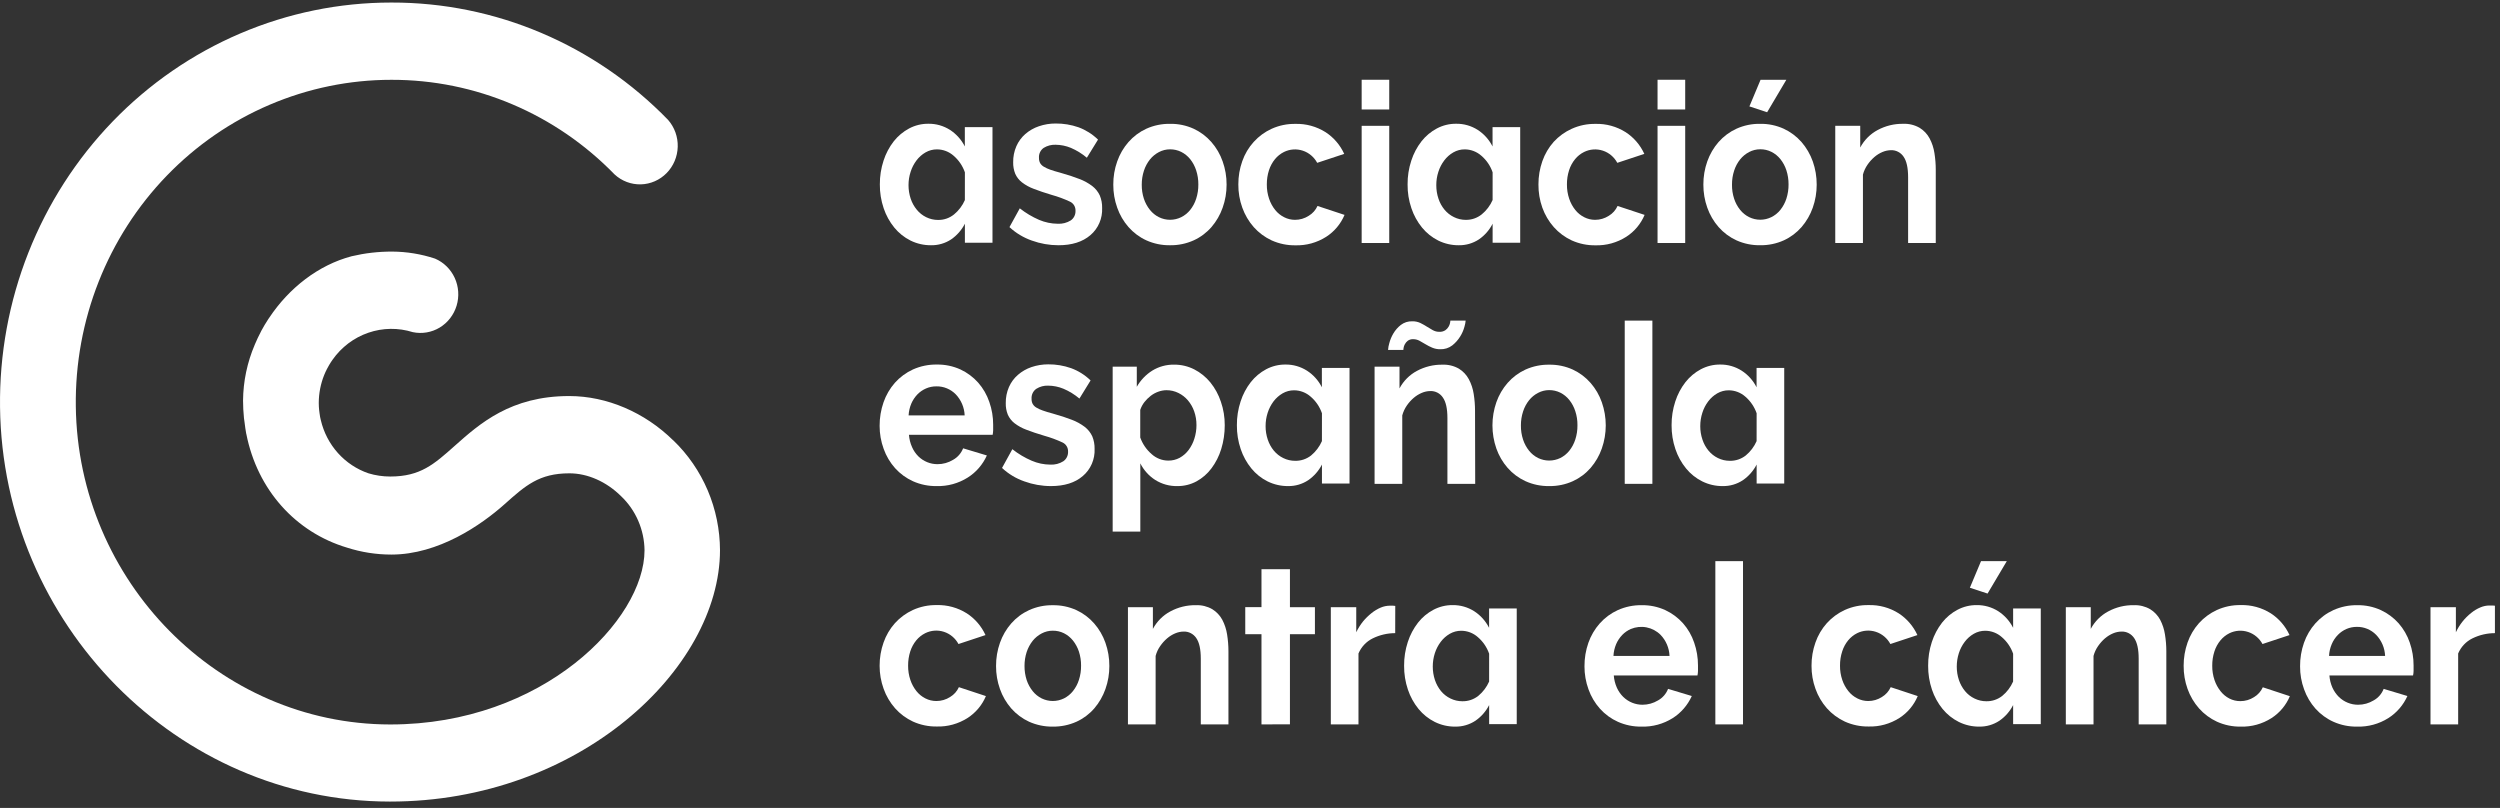 <svg width="164" height="53" viewBox="0 0 164 53" fill="none" xmlns="http://www.w3.org/2000/svg">
<rect x="0" y="0" width="164" height="53" fill="#333333" stroke="none"/>
<path d="M130.384 38.938L129.224 38.556L129.955 36.811H131.646L130.384 38.938Z" fill="white"/>
<path d="M44.169 28.894C42.293 27.046 39.811 25.985 37.355 25.981H37.335C33.5 25.981 31.467 27.793 29.836 29.242C28.474 30.456 27.575 31.26 25.603 31.26H25.593C25.112 31.26 24.634 31.189 24.174 31.05C23.406 30.788 22.715 30.33 22.168 29.72C21.621 29.11 21.235 28.367 21.046 27.563C21.03 27.496 21.014 27.428 21 27.36C20.985 27.291 20.975 27.202 20.964 27.122C20.953 27.043 20.943 26.967 20.934 26.889C20.92 26.74 20.911 26.59 20.911 26.438C20.911 25.808 21.032 25.185 21.266 24.602C21.321 24.47 21.377 24.341 21.443 24.215C21.489 24.124 21.537 24.034 21.588 23.952C21.657 23.831 21.734 23.715 21.814 23.601C22.395 22.773 23.216 22.153 24.161 21.828C25.106 21.502 26.127 21.489 27.08 21.789C27.685 21.916 28.314 21.808 28.845 21.488C29.376 21.167 29.771 20.655 29.953 20.053C30.135 19.45 30.091 18.8 29.829 18.23C29.567 17.659 29.107 17.208 28.538 16.965C27.631 16.665 26.684 16.51 25.731 16.504C24.836 16.501 23.943 16.603 23.071 16.809C20.881 17.385 18.953 18.899 17.657 20.851C17.639 20.876 17.622 20.899 17.605 20.925C17.437 21.182 17.279 21.445 17.134 21.716L17.113 21.762C16.971 22.028 16.843 22.305 16.726 22.579C16.726 22.59 16.717 22.601 16.712 22.613C16.218 23.768 15.956 25.012 15.944 26.273C15.945 26.658 15.965 27.043 16.004 27.427C16.013 27.53 16.033 27.631 16.047 27.735C16.077 27.974 16.107 28.211 16.151 28.443L16.162 28.483C16.884 32.126 19.388 34.92 22.773 35.927C23.712 36.228 24.69 36.38 25.674 36.38C28.768 36.38 31.572 34.44 33.106 33.07C34.468 31.854 35.369 31.05 37.346 31.05H37.356C38.543 31.05 39.775 31.593 40.738 32.545C41.218 32.999 41.602 33.549 41.867 34.16C42.132 34.771 42.273 35.431 42.281 36.099C42.281 40.652 35.622 47.525 25.612 47.525H25.58C14.357 47.507 5.113 38.144 4.973 26.651C4.938 23.852 5.447 21.074 6.472 18.477C7.496 15.881 9.015 13.518 10.94 11.526C12.865 9.534 15.158 7.952 17.686 6.873C20.214 5.793 22.927 5.236 25.667 5.236H25.699C28.416 5.233 31.107 5.78 33.616 6.846C36.126 7.911 38.403 9.474 40.318 11.444C40.79 11.878 41.407 12.111 42.042 12.094C42.677 12.077 43.282 11.812 43.731 11.354C44.181 10.895 44.441 10.278 44.459 9.63C44.477 8.981 44.251 8.35 43.827 7.866C41.453 5.422 38.627 3.483 35.514 2.161C32.401 0.839 29.063 0.162 25.692 0.167H25.653C22.256 0.167 18.894 0.856 15.76 2.195C12.627 3.533 9.785 5.493 7.398 7.962C5.012 10.431 3.13 13.36 1.86 16.578C0.59 19.796 -0.041 23.24 0.002 26.709C0.179 40.956 11.64 52.563 25.557 52.583H25.598C37.967 52.583 47.219 43.887 47.232 36.097C47.227 34.747 46.954 33.411 46.428 32.172C45.901 30.933 45.134 29.817 44.171 28.89" fill="white"/>
<path d="M57.703 43.675C57.701 43.156 57.788 42.639 57.961 42.15C58.124 41.681 58.377 41.25 58.705 40.882C59.037 40.515 59.438 40.221 59.885 40.016C60.374 39.794 60.906 39.684 61.441 39.693C62.14 39.673 62.829 39.862 63.424 40.237C63.957 40.583 64.382 41.077 64.649 41.661L62.876 42.248C62.671 41.867 62.331 41.581 61.925 41.448C61.52 41.316 61.08 41.347 60.697 41.536C60.471 41.649 60.27 41.808 60.108 42.005C59.933 42.219 59.799 42.465 59.714 42.73C59.617 43.032 59.569 43.349 59.572 43.668C59.569 43.987 59.619 44.305 59.721 44.607C59.811 44.873 59.946 45.122 60.12 45.34C60.281 45.541 60.481 45.703 60.709 45.817C60.932 45.93 61.178 45.988 61.427 45.987C61.746 45.988 62.059 45.897 62.328 45.722C62.58 45.573 62.781 45.348 62.903 45.078L64.676 45.663C64.427 46.256 64.006 46.758 63.47 47.101C62.866 47.486 62.164 47.68 61.452 47.659C60.916 47.667 60.385 47.557 59.895 47.337C59.449 47.131 59.048 46.834 58.718 46.464C58.389 46.091 58.134 45.657 57.966 45.186C57.791 44.703 57.702 44.191 57.703 43.675Z" fill="white"/>
<path d="M69.063 47.666C68.528 47.674 67.996 47.564 67.506 47.344C67.061 47.139 66.662 46.842 66.336 46.471C66.013 46.1 65.762 45.669 65.598 45.202C65.425 44.718 65.338 44.207 65.341 43.691C65.338 43.172 65.425 42.655 65.598 42.166C65.762 41.699 66.012 41.268 66.336 40.898C66.662 40.526 67.061 40.229 67.506 40.025C67.996 39.803 68.528 39.693 69.063 39.702C69.597 39.693 70.127 39.803 70.615 40.025C71.058 40.23 71.454 40.527 71.778 40.898C72.102 41.268 72.352 41.699 72.516 42.166C72.689 42.655 72.776 43.172 72.773 43.691C72.775 44.207 72.689 44.718 72.516 45.202C72.352 45.668 72.104 46.098 71.785 46.471C71.462 46.843 71.065 47.14 70.62 47.344C70.13 47.564 69.599 47.674 69.063 47.666ZM67.208 43.681C67.205 43.998 67.253 44.313 67.35 44.614C67.438 44.877 67.572 45.123 67.744 45.338C67.904 45.539 68.105 45.701 68.333 45.815C68.561 45.927 68.811 45.985 69.064 45.985C69.317 45.985 69.567 45.927 69.796 45.815C70.023 45.701 70.224 45.539 70.384 45.338C70.558 45.121 70.691 44.872 70.776 44.605C70.874 44.302 70.922 43.985 70.918 43.666C70.921 43.352 70.873 43.04 70.776 42.742C70.689 42.478 70.557 42.233 70.384 42.017C70.224 41.818 70.023 41.655 69.796 41.541C69.567 41.428 69.317 41.371 69.063 41.373C68.809 41.372 68.558 41.434 68.333 41.554C68.106 41.672 67.906 41.837 67.744 42.037C67.571 42.256 67.438 42.505 67.35 42.771C67.254 43.067 67.206 43.378 67.208 43.69V43.681Z" fill="white"/>
<path d="M80.586 47.52H78.772V43.206C78.772 42.59 78.673 42.14 78.474 41.856C78.383 41.72 78.259 41.61 78.114 41.535C77.97 41.461 77.809 41.425 77.648 41.431C77.457 41.433 77.269 41.473 77.093 41.548C76.9 41.629 76.72 41.741 76.561 41.878C76.388 42.026 76.236 42.197 76.107 42.385C75.97 42.58 75.869 42.799 75.809 43.03V47.52H73.993V39.833H75.63V41.255C75.891 40.767 76.287 40.37 76.768 40.112C77.285 39.832 77.863 39.69 78.448 39.7C78.825 39.684 79.2 39.775 79.529 39.965C79.801 40.133 80.025 40.37 80.18 40.653C80.339 40.956 80.446 41.283 80.498 41.623C80.556 41.986 80.586 42.354 80.586 42.722V47.52Z" fill="white"/>
<path d="M82.753 47.52V41.603H81.689V39.829H82.753V37.338H84.62V39.833H86.259V41.603H84.62V47.516L82.753 47.52Z" fill="white"/>
<path d="M91.525 41.534C91.015 41.534 90.51 41.652 90.05 41.878C89.632 42.083 89.3 42.435 89.116 42.869V47.52H87.302V39.833H88.97V41.476C89.091 41.222 89.241 40.983 89.417 40.764C89.583 40.563 89.769 40.381 89.972 40.221C90.156 40.072 90.359 39.95 90.575 39.858C90.762 39.778 90.961 39.736 91.164 39.733H91.387C91.435 39.733 91.482 39.738 91.529 39.748L91.525 41.534Z" fill="white"/>
<path d="M95.466 47.666C95 47.671 94.539 47.566 94.12 47.358C93.711 47.154 93.348 46.864 93.056 46.507C92.75 46.131 92.514 45.701 92.359 45.239C92.189 44.736 92.105 44.207 92.109 43.675C92.105 43.145 92.187 42.617 92.352 42.114C92.501 41.654 92.728 41.225 93.022 40.846C93.297 40.496 93.641 40.209 94.031 40.003C94.42 39.797 94.852 39.691 95.29 39.695C95.791 39.687 96.284 39.827 96.709 40.097C97.123 40.365 97.459 40.74 97.684 41.184V39.916H99.498V47.502H97.688V46.253C97.476 46.667 97.166 47.02 96.787 47.281C96.394 47.54 95.934 47.674 95.466 47.666ZM97.688 42.884C97.54 42.461 97.285 42.085 96.948 41.797C96.647 41.528 96.26 41.379 95.859 41.378C95.596 41.376 95.337 41.444 95.108 41.576C94.876 41.709 94.673 41.889 94.512 42.105C94.342 42.33 94.211 42.583 94.125 42.853C94.035 43.134 93.989 43.428 93.99 43.724C93.989 44.026 94.037 44.326 94.132 44.612C94.221 44.877 94.356 45.122 94.531 45.337C94.701 45.541 94.911 45.706 95.148 45.82C95.391 45.94 95.657 46.002 95.927 46.002C96.306 46.01 96.677 45.886 96.977 45.648C97.282 45.397 97.525 45.075 97.686 44.71L97.688 42.884Z" fill="white"/>
<path d="M107.678 47.666C107.148 47.674 106.622 47.567 106.136 47.351C105.689 47.151 105.288 46.859 104.958 46.492C104.629 46.124 104.373 45.693 104.206 45.224C104.03 44.74 103.94 44.228 103.942 43.712C103.938 43.184 104.025 42.661 104.199 42.164C104.364 41.696 104.617 41.265 104.944 40.896C105.275 40.524 105.679 40.227 106.128 40.023C106.621 39.802 107.155 39.692 107.693 39.7C108.226 39.691 108.755 39.801 109.242 40.023C109.684 40.228 110.081 40.523 110.407 40.889C110.732 41.257 110.98 41.689 111.138 42.157C111.305 42.638 111.389 43.144 111.388 43.654C111.388 43.78 111.388 43.904 111.388 44.016C111.385 44.114 111.374 44.213 111.354 44.309H105.864C105.885 44.589 105.954 44.862 106.068 45.117C106.17 45.342 106.312 45.546 106.487 45.719C106.827 46.048 107.278 46.232 107.747 46.231C108.107 46.231 108.46 46.133 108.769 45.945C109.068 45.78 109.3 45.513 109.425 45.19L110.982 45.659C110.713 46.257 110.277 46.761 109.73 47.108C109.114 47.495 108.401 47.689 107.678 47.666ZM109.521 43.03C109.5 42.51 109.29 42.016 108.932 41.644C108.679 41.393 108.359 41.224 108.013 41.156C107.666 41.088 107.308 41.125 106.981 41.262C106.771 41.354 106.581 41.486 106.419 41.652C106.252 41.826 106.116 42.03 106.02 42.253C105.915 42.499 105.855 42.762 105.843 43.03H109.521Z" fill="white"/>
<path d="M112.527 36.811H114.341V47.52H112.527V36.811Z" fill="white"/>
<path d="M118.836 43.675C118.833 43.155 118.92 42.639 119.093 42.15C119.256 41.681 119.509 41.25 119.838 40.882C120.169 40.515 120.57 40.22 121.015 40.016C121.505 39.794 122.037 39.684 122.572 39.694C123.272 39.673 123.961 39.861 124.557 40.237C125.089 40.583 125.514 41.077 125.782 41.661L124.009 42.248C123.804 41.867 123.463 41.581 123.058 41.448C122.652 41.316 122.213 41.347 121.829 41.536C121.603 41.649 121.403 41.809 121.241 42.005C121.066 42.219 120.933 42.465 120.849 42.73C120.75 43.032 120.702 43.349 120.705 43.668C120.701 43.987 120.752 44.305 120.854 44.607C120.943 44.874 121.079 45.122 121.255 45.34C121.415 45.541 121.616 45.703 121.844 45.817C122.064 45.929 122.307 45.987 122.553 45.987C122.872 45.989 123.184 45.897 123.454 45.723C123.706 45.573 123.907 45.348 124.03 45.078L125.803 45.663C125.554 46.257 125.134 46.759 124.597 47.101C123.994 47.486 123.292 47.68 122.581 47.659C122.046 47.667 121.515 47.557 121.024 47.337C120.577 47.131 120.176 46.834 119.845 46.464C119.517 46.091 119.262 45.657 119.095 45.186C118.92 44.703 118.833 44.191 118.836 43.675Z" fill="white"/>
<path d="M129.843 47.666C129.377 47.671 128.916 47.566 128.497 47.358C128.088 47.154 127.725 46.864 127.433 46.507C127.127 46.131 126.891 45.701 126.736 45.239C126.566 44.736 126.482 44.207 126.486 43.675C126.482 43.145 126.564 42.617 126.729 42.114C126.878 41.654 127.105 41.225 127.399 40.846C127.675 40.496 128.018 40.209 128.408 40.003C128.797 39.797 129.229 39.691 129.667 39.695C130.168 39.687 130.661 39.827 131.086 40.097C131.5 40.365 131.836 40.74 132.061 41.184V39.916H133.875V47.502H132.061V46.253C131.849 46.667 131.54 47.02 131.16 47.281C130.768 47.54 130.31 47.674 129.843 47.666ZM132.061 42.884C131.914 42.461 131.658 42.085 131.322 41.797C131.02 41.528 130.633 41.379 130.233 41.378C129.97 41.376 129.711 41.444 129.481 41.576C129.249 41.709 129.047 41.889 128.885 42.105C128.715 42.33 128.585 42.583 128.499 42.853C128.409 43.134 128.364 43.428 128.364 43.724C128.362 44.026 128.41 44.326 128.506 44.612C128.594 44.877 128.73 45.123 128.907 45.337C129.075 45.541 129.285 45.706 129.522 45.82C129.765 45.94 130.031 46.002 130.3 46.002C130.68 46.01 131.05 45.886 131.35 45.648C131.656 45.397 131.899 45.075 132.059 44.71L132.061 42.884Z" fill="white"/>
<path d="M142.111 47.52H140.297V43.206C140.297 42.59 140.197 42.14 139.999 41.856C139.907 41.72 139.783 41.61 139.639 41.535C139.495 41.461 139.334 41.425 139.172 41.431C138.982 41.433 138.793 41.473 138.617 41.548C138.425 41.63 138.245 41.741 138.085 41.878C137.914 42.026 137.762 42.197 137.633 42.385C137.497 42.58 137.396 42.799 137.335 43.03V47.52H135.518V39.833H137.154V41.255C137.415 40.767 137.811 40.37 138.293 40.112C138.81 39.832 139.387 39.69 139.972 39.7C140.35 39.684 140.725 39.775 141.054 39.965C141.326 40.133 141.55 40.37 141.705 40.653C141.863 40.956 141.971 41.283 142.022 41.623C142.081 41.986 142.111 42.354 142.111 42.722V47.52Z" fill="white"/>
<path d="M143.247 43.675C143.245 43.156 143.332 42.639 143.504 42.15C143.668 41.681 143.921 41.25 144.249 40.882C144.581 40.515 144.982 40.221 145.428 40.016C145.918 39.794 146.45 39.684 146.985 39.693C147.684 39.673 148.373 39.862 148.968 40.237C149.5 40.583 149.926 41.077 150.193 41.661L148.42 42.248C148.214 41.87 147.875 41.586 147.471 41.455C147.067 41.323 146.63 41.354 146.248 41.541C146.021 41.654 145.821 41.814 145.659 42.011C145.484 42.224 145.35 42.47 145.265 42.735C145.168 43.038 145.12 43.355 145.123 43.674C145.12 43.993 145.17 44.31 145.272 44.612C145.362 44.879 145.497 45.127 145.671 45.346C145.828 45.545 146.024 45.709 146.248 45.824C146.471 45.937 146.717 45.996 146.966 45.994C147.285 45.996 147.597 45.904 147.867 45.73C148.118 45.58 148.319 45.355 148.441 45.085L150.214 45.67C149.965 46.264 149.544 46.765 149.009 47.108C148.404 47.493 147.702 47.687 146.991 47.666C146.455 47.675 145.924 47.565 145.434 47.344C144.987 47.138 144.586 46.841 144.256 46.471C143.928 46.098 143.673 45.664 143.504 45.194C143.33 44.707 143.243 44.193 143.247 43.675Z" fill="white"/>
<path d="M154.621 47.666C154.09 47.674 153.565 47.567 153.078 47.351C152.631 47.151 152.23 46.858 151.899 46.492C151.571 46.123 151.316 45.693 151.149 45.224C150.971 44.741 150.882 44.228 150.885 43.712C150.881 43.184 150.968 42.661 151.142 42.164C151.305 41.696 151.559 41.264 151.886 40.896C152.218 40.524 152.621 40.227 153.071 40.023C153.564 39.802 154.097 39.692 154.635 39.7C155.168 39.691 155.698 39.801 156.185 40.023C156.627 40.228 157.023 40.523 157.35 40.889C157.674 41.258 157.922 41.689 158.081 42.157C158.247 42.638 158.332 43.144 158.331 43.654C158.331 43.78 158.331 43.904 158.331 44.016C158.329 44.115 158.317 44.213 158.297 44.309H152.809C152.829 44.589 152.897 44.862 153.011 45.117C153.114 45.342 153.256 45.546 153.431 45.719C153.599 45.883 153.796 46.012 154.013 46.099C154.228 46.187 154.458 46.232 154.69 46.231C155.05 46.232 155.403 46.133 155.713 45.945C156.012 45.78 156.244 45.512 156.369 45.19L157.926 45.659C157.657 46.257 157.221 46.761 156.674 47.108C156.058 47.495 155.344 47.689 154.621 47.666ZM156.463 43.03C156.442 42.509 156.231 42.015 155.873 41.644C155.707 41.475 155.509 41.341 155.292 41.252C155.074 41.162 154.841 41.118 154.607 41.123C154.372 41.121 154.14 41.169 153.924 41.262C153.714 41.354 153.523 41.486 153.362 41.652C153.194 41.825 153.058 42.029 152.963 42.253C152.858 42.499 152.797 42.762 152.785 43.03H156.463Z" fill="white"/>
<path d="M163.667 41.534C163.155 41.534 162.65 41.652 162.189 41.878C161.771 42.083 161.44 42.435 161.255 42.869V47.52H159.441V39.833H161.106V41.476C161.34 40.979 161.683 40.545 162.11 40.208C162.293 40.059 162.495 39.937 162.711 39.846C162.897 39.766 163.097 39.723 163.299 39.721H163.523C163.571 39.721 163.619 39.725 163.667 39.735V41.534Z" fill="white"/>
<path d="M61.441 31.887C60.911 31.895 60.384 31.788 59.897 31.572C59.451 31.372 59.05 31.079 58.719 30.713C58.39 30.345 58.135 29.914 57.968 29.445C57.791 28.962 57.702 28.45 57.703 27.934C57.701 27.407 57.788 26.884 57.961 26.387C58.125 25.916 58.378 25.482 58.705 25.11C59.037 24.739 59.441 24.442 59.89 24.236C60.383 24.016 60.916 23.906 61.454 23.914C61.988 23.905 62.517 24.015 63.006 24.236C63.447 24.442 63.843 24.736 64.169 25.102C64.493 25.471 64.741 25.902 64.9 26.371C65.068 26.851 65.153 27.357 65.151 27.867C65.151 27.996 65.151 28.117 65.151 28.229C65.148 28.328 65.137 28.426 65.118 28.523H59.627C59.648 28.802 59.716 29.075 59.83 29.329C59.929 29.556 60.069 29.762 60.243 29.936C60.411 30.1 60.608 30.23 60.824 30.318C61.04 30.406 61.27 30.451 61.502 30.45C61.861 30.451 62.214 30.352 62.523 30.164C62.822 29.998 63.054 29.731 63.181 29.409L64.738 29.878C64.469 30.477 64.033 30.981 63.484 31.327C62.871 31.713 62.161 31.907 61.441 31.887ZM63.282 27.251C63.261 26.73 63.051 26.236 62.694 25.865C62.527 25.696 62.33 25.563 62.112 25.474C61.895 25.384 61.662 25.341 61.427 25.345C61.192 25.343 60.959 25.39 60.743 25.485C60.533 25.576 60.343 25.707 60.182 25.872C60.015 26.047 59.879 26.25 59.782 26.474C59.678 26.72 59.618 26.983 59.604 27.251H63.282Z" fill="white"/>
<path d="M68.943 31.887C68.347 31.887 67.757 31.783 67.196 31.579C66.654 31.391 66.156 31.091 65.733 30.698L66.41 29.467C66.799 29.774 67.224 30.027 67.677 30.222C68.064 30.389 68.481 30.477 68.902 30.479C69.202 30.496 69.499 30.419 69.755 30.258C69.855 30.189 69.936 30.095 69.99 29.984C70.044 29.874 70.07 29.751 70.065 29.628C70.07 29.502 70.038 29.377 69.973 29.27C69.908 29.163 69.813 29.078 69.7 29.026C69.315 28.846 68.917 28.699 68.508 28.586C68.049 28.45 67.655 28.318 67.331 28.191C67.049 28.087 66.785 27.942 66.545 27.758C66.358 27.611 66.21 27.42 66.112 27.2C66.017 26.961 65.971 26.703 65.978 26.445C65.972 26.081 66.043 25.721 66.187 25.389C66.322 25.081 66.524 24.808 66.776 24.59C67.037 24.364 67.338 24.192 67.662 24.082C68.018 23.961 68.391 23.9 68.765 23.901C69.275 23.897 69.781 23.982 70.262 24.151C70.739 24.325 71.176 24.6 71.542 24.957L70.81 26.146C70.494 25.879 70.141 25.662 69.762 25.501C69.442 25.369 69.1 25.3 68.755 25.298C68.483 25.288 68.215 25.36 67.983 25.505C67.879 25.576 67.795 25.675 67.74 25.791C67.685 25.907 67.661 26.036 67.671 26.164C67.666 26.281 67.692 26.397 67.746 26.501C67.804 26.599 67.886 26.68 67.983 26.736C68.115 26.815 68.255 26.879 68.4 26.928C68.577 26.992 68.796 27.059 69.056 27.128C69.544 27.264 69.962 27.401 70.31 27.537C70.615 27.651 70.902 27.809 71.163 28.006C71.37 28.167 71.537 28.376 71.65 28.615C71.759 28.877 71.812 29.16 71.805 29.445C71.82 29.783 71.758 30.119 71.624 30.429C71.49 30.738 71.288 31.011 71.033 31.227C70.524 31.667 69.827 31.887 68.943 31.887Z" fill="white"/>
<path d="M77.241 31.887C76.726 31.9 76.219 31.759 75.78 31.483C75.365 31.217 75.028 30.841 74.805 30.396V34.871H72.991V24.053H74.574V25.374C74.822 24.939 75.171 24.574 75.591 24.311C76.024 24.046 76.521 23.911 77.025 23.921C77.486 23.917 77.94 24.025 78.352 24.236C78.755 24.444 79.112 24.734 79.401 25.088C79.705 25.464 79.938 25.894 80.091 26.356C80.261 26.849 80.346 27.368 80.343 27.89C80.346 28.422 80.268 28.952 80.112 29.459C79.972 29.917 79.754 30.346 79.469 30.727C79.205 31.08 78.871 31.37 78.488 31.579C78.104 31.785 77.675 31.891 77.241 31.887ZM76.633 30.215C76.894 30.22 77.152 30.157 77.383 30.034C77.614 29.907 77.815 29.731 77.974 29.519C78.141 29.294 78.269 29.041 78.352 28.771C78.442 28.487 78.489 28.191 78.488 27.892C78.491 27.584 78.441 27.277 78.339 26.986C78.247 26.721 78.107 26.475 77.926 26.262C77.753 26.059 77.541 25.894 77.303 25.778C77.06 25.658 76.793 25.596 76.523 25.597C76.342 25.598 76.162 25.631 75.991 25.693C75.811 25.756 75.642 25.848 75.489 25.965C75.336 26.083 75.197 26.221 75.076 26.374C74.956 26.528 74.863 26.702 74.8 26.889V28.7C74.951 29.123 75.208 29.497 75.544 29.787C75.844 30.061 76.231 30.213 76.633 30.215Z" fill="white"/>
<path d="M84.5 31.887C84.034 31.891 83.572 31.786 83.152 31.579C82.742 31.375 82.38 31.085 82.088 30.727C81.782 30.352 81.545 29.922 81.39 29.459C81.22 28.957 81.135 28.429 81.14 27.898C81.135 27.366 81.218 26.838 81.384 26.334C81.531 25.874 81.758 25.445 82.053 25.066C82.329 24.717 82.672 24.429 83.062 24.222C83.451 24.017 83.883 23.911 84.321 23.914C84.822 23.906 85.314 24.047 85.74 24.318C86.154 24.585 86.49 24.96 86.715 25.405V24.137H88.529V31.72H86.72V30.474C86.508 30.887 86.198 31.24 85.819 31.501C85.427 31.761 84.968 31.895 84.5 31.887ZM86.72 27.11C86.573 26.687 86.319 26.311 85.982 26.023C85.68 25.754 85.293 25.605 84.892 25.604C84.629 25.602 84.369 25.671 84.14 25.803C83.909 25.937 83.707 26.116 83.544 26.331C83.375 26.556 83.245 26.809 83.159 27.079C83.068 27.36 83.022 27.655 83.023 27.952C83.021 28.254 83.07 28.554 83.166 28.84C83.254 29.105 83.389 29.351 83.565 29.564C83.735 29.768 83.945 29.933 84.181 30.048C84.423 30.168 84.69 30.23 84.959 30.229C85.338 30.238 85.709 30.114 86.009 29.878C86.314 29.625 86.557 29.303 86.718 28.938L86.72 27.11Z" fill="white"/>
<path d="M96.773 31.74H94.951V27.427C94.951 26.811 94.852 26.361 94.653 26.079C94.562 25.942 94.439 25.831 94.294 25.757C94.15 25.683 93.989 25.647 93.827 25.653C93.636 25.655 93.448 25.695 93.272 25.771C93.079 25.852 92.9 25.963 92.74 26.1C92.567 26.247 92.415 26.418 92.286 26.606C92.151 26.802 92.051 27.02 91.988 27.251V31.74H90.172V24.053H91.807V25.479C92.067 24.991 92.463 24.592 92.944 24.334C93.461 24.055 94.039 23.914 94.623 23.923C95.001 23.907 95.377 23.998 95.707 24.187C95.979 24.355 96.203 24.593 96.356 24.878C96.516 25.179 96.624 25.506 96.675 25.845C96.733 26.208 96.762 26.576 96.762 26.945L96.773 31.74ZM94.485 22.91C94.303 22.913 94.122 22.878 93.953 22.807C93.8 22.743 93.652 22.667 93.51 22.58C93.379 22.499 93.247 22.423 93.118 22.354C92.99 22.286 92.849 22.25 92.705 22.251C92.579 22.244 92.454 22.28 92.35 22.354C92.269 22.417 92.203 22.496 92.155 22.588C92.113 22.663 92.086 22.745 92.073 22.83C92.064 22.903 92.059 22.945 92.059 22.955H91.057C91.068 22.803 91.095 22.653 91.139 22.508C91.198 22.286 91.287 22.074 91.403 21.877C91.53 21.662 91.695 21.472 91.891 21.319C92.107 21.153 92.372 21.068 92.643 21.077C92.826 21.073 93.007 21.11 93.175 21.187C93.319 21.258 93.459 21.337 93.595 21.423C93.726 21.506 93.856 21.584 93.987 21.656C94.121 21.732 94.273 21.77 94.427 21.767C94.563 21.774 94.698 21.738 94.813 21.664C94.901 21.603 94.975 21.523 95.029 21.43C95.075 21.353 95.107 21.268 95.125 21.18C95.134 21.131 95.141 21.082 95.145 21.033H96.147C96.134 21.173 96.106 21.311 96.065 21.444C96.004 21.667 95.911 21.88 95.788 22.075C95.651 22.297 95.477 22.493 95.274 22.655C95.046 22.831 94.764 22.921 94.478 22.91H94.485Z" fill="white"/>
<path d="M101.626 31.887C101.091 31.896 100.559 31.786 100.069 31.564C99.624 31.36 99.225 31.063 98.899 30.691C98.576 30.321 98.325 29.89 98.161 29.423C97.819 28.441 97.819 27.369 98.161 26.387C98.325 25.919 98.576 25.489 98.899 25.119C99.225 24.747 99.624 24.45 100.069 24.245C100.56 24.025 101.091 23.915 101.626 23.923C102.16 23.914 102.69 24.024 103.178 24.245C103.621 24.451 104.017 24.748 104.341 25.119C104.665 25.489 104.915 25.919 105.079 26.387C105.424 27.368 105.424 28.442 105.079 29.423C104.916 29.889 104.668 30.319 104.348 30.691C104.025 31.064 103.628 31.361 103.183 31.564C102.693 31.786 102.162 31.896 101.626 31.887ZM99.772 27.912C99.767 28.229 99.816 28.543 99.915 28.843C100.002 29.107 100.135 29.352 100.307 29.568C100.468 29.768 100.668 29.93 100.896 30.044C101.124 30.155 101.374 30.213 101.627 30.213C101.88 30.213 102.13 30.155 102.359 30.044C102.586 29.93 102.787 29.768 102.947 29.568C103.121 29.35 103.253 29.101 103.339 28.834C103.437 28.532 103.485 28.215 103.481 27.896C103.485 27.582 103.437 27.27 103.339 26.972C103.254 26.705 103.121 26.456 102.947 26.238C102.787 26.038 102.586 25.874 102.359 25.76C102.13 25.647 101.88 25.59 101.626 25.591C101.372 25.591 101.122 25.653 100.896 25.773C100.669 25.89 100.468 26.055 100.307 26.256C100.133 26.474 100 26.723 99.915 26.99C99.817 27.287 99.769 27.599 99.772 27.912Z" fill="white"/>
<path d="M106.582 21.032H108.396V31.74H106.582V21.032Z" fill="white"/>
<path d="M113.014 31.887C112.548 31.892 112.087 31.786 111.667 31.579C111.257 31.375 110.894 31.085 110.603 30.727C110.297 30.351 110.061 29.922 109.906 29.459C109.736 28.957 109.652 28.429 109.656 27.898C109.652 27.366 109.734 26.838 109.899 26.334C110.047 25.874 110.274 25.445 110.569 25.066C110.845 24.717 111.188 24.429 111.578 24.222C111.967 24.017 112.399 23.911 112.837 23.914C113.338 23.906 113.831 24.047 114.256 24.318C114.67 24.585 115.007 24.96 115.231 25.405V24.137H117.045V31.72H115.235V30.474C115.023 30.887 114.713 31.24 114.334 31.501C113.941 31.761 113.482 31.895 113.014 31.887ZM115.235 27.11C115.087 26.687 114.833 26.312 114.497 26.023C114.194 25.754 113.807 25.605 113.406 25.604C113.143 25.602 112.884 25.671 112.654 25.803C112.423 25.936 112.22 26.116 112.059 26.331C111.889 26.555 111.759 26.809 111.674 27.079C111.583 27.36 111.537 27.655 111.537 27.952C111.535 28.254 111.584 28.554 111.681 28.84C111.768 29.105 111.903 29.351 112.08 29.564C112.249 29.768 112.459 29.933 112.695 30.048C112.938 30.168 113.204 30.23 113.474 30.229C113.853 30.238 114.223 30.114 114.523 29.878C114.829 29.625 115.072 29.303 115.233 28.938L115.235 27.11Z" fill="white"/>
<path d="M61.076 16.088C60.61 16.092 60.149 15.987 59.729 15.78C59.319 15.575 58.957 15.285 58.665 14.928C58.359 14.552 58.123 14.123 57.968 13.66C57.798 13.158 57.713 12.63 57.718 12.098C57.714 11.568 57.796 11.04 57.961 10.537C58.109 10.077 58.336 9.648 58.631 9.269C58.907 8.92 59.25 8.633 59.64 8.426C60.029 8.22 60.461 8.115 60.899 8.118C61.4 8.11 61.892 8.25 62.318 8.52C62.731 8.788 63.068 9.163 63.293 9.607V8.339H65.107V15.925H63.297V14.676C63.084 15.09 62.775 15.443 62.396 15.704C62.003 15.963 61.544 16.096 61.076 16.088ZM63.297 11.305C63.149 10.882 62.895 10.507 62.559 10.218C62.256 9.949 61.869 9.801 61.468 9.799C61.205 9.797 60.946 9.865 60.716 9.997C60.484 10.13 60.282 10.31 60.12 10.526C59.951 10.751 59.82 11.004 59.736 11.274C59.644 11.555 59.598 11.849 59.599 12.146C59.598 12.447 59.646 12.748 59.741 13.033C59.829 13.298 59.965 13.544 60.142 13.758C60.31 13.965 60.52 14.132 60.757 14.247C61 14.367 61.266 14.429 61.536 14.428C61.916 14.435 62.287 14.307 62.585 14.066C62.891 13.815 63.134 13.493 63.295 13.127L63.297 11.305Z" fill="white"/>
<path d="M69.43 16.088C68.835 16.087 68.245 15.983 67.684 15.78C67.143 15.59 66.645 15.291 66.221 14.899L66.898 13.667C67.287 13.973 67.713 14.227 68.164 14.423C68.553 14.588 68.969 14.675 69.39 14.678C69.689 14.695 69.987 14.618 70.243 14.459C70.343 14.39 70.424 14.295 70.478 14.185C70.532 14.075 70.558 13.952 70.553 13.829C70.558 13.702 70.526 13.578 70.461 13.47C70.396 13.363 70.3 13.278 70.188 13.227C69.803 13.047 69.404 12.899 68.996 12.787C68.537 12.649 68.143 12.517 67.819 12.39C67.537 12.287 67.272 12.141 67.033 11.957C66.846 11.811 66.698 11.62 66.6 11.401C66.504 11.161 66.458 10.904 66.464 10.646C66.458 10.282 66.53 9.922 66.675 9.589C66.811 9.281 67.012 9.008 67.263 8.789C67.525 8.564 67.826 8.392 68.15 8.283C68.505 8.161 68.878 8.1 69.253 8.102C69.762 8.098 70.268 8.182 70.75 8.35C71.227 8.525 71.663 8.8 72.03 9.158L71.298 10.347C70.981 10.08 70.628 9.862 70.25 9.7C69.929 9.567 69.587 9.498 69.241 9.495C68.969 9.486 68.701 9.557 68.468 9.7C68.363 9.772 68.279 9.871 68.225 9.987C68.17 10.104 68.147 10.233 68.157 10.361C68.153 10.478 68.179 10.594 68.232 10.698C68.29 10.795 68.371 10.875 68.468 10.932C68.603 11.013 68.746 11.08 68.895 11.131C69.072 11.194 69.29 11.26 69.551 11.329C70.039 11.466 70.457 11.602 70.805 11.74C71.11 11.853 71.397 12.011 71.658 12.209C71.865 12.369 72.033 12.578 72.145 12.818C72.254 13.079 72.307 13.361 72.3 13.646C72.314 13.983 72.253 14.32 72.119 14.629C71.985 14.939 71.783 15.212 71.528 15.428C71.014 15.869 70.315 16.089 69.43 16.088Z" fill="white"/>
<path d="M76.754 16.088C76.218 16.096 75.687 15.986 75.197 15.765C74.752 15.561 74.353 15.263 74.026 14.892C73.703 14.522 73.453 14.091 73.289 13.624C73.116 13.14 73.029 12.628 73.032 12.113C73.028 11.593 73.115 11.077 73.289 10.588C73.453 10.12 73.703 9.69 74.026 9.32C74.353 8.948 74.751 8.65 75.197 8.446C75.687 8.225 76.218 8.115 76.754 8.124C77.288 8.114 77.818 8.224 78.305 8.446C78.749 8.652 79.145 8.949 79.469 9.32C79.792 9.69 80.043 10.12 80.206 10.588C80.38 11.077 80.467 11.593 80.464 12.113C80.466 12.628 80.379 13.14 80.206 13.624C80.043 14.09 79.795 14.52 79.476 14.892C79.152 15.264 78.755 15.562 78.311 15.765C77.821 15.986 77.29 16.096 76.754 16.088ZM74.899 12.111C74.895 12.428 74.943 12.742 75.041 13.043C75.129 13.306 75.262 13.552 75.434 13.767C75.595 13.969 75.796 14.133 76.025 14.247C76.253 14.359 76.503 14.418 76.757 14.418C77.01 14.418 77.26 14.359 77.488 14.247C77.716 14.134 77.916 13.971 78.077 13.771C78.251 13.553 78.384 13.304 78.469 13.037C78.567 12.735 78.615 12.417 78.611 12.099C78.614 11.785 78.566 11.473 78.469 11.175C78.383 10.908 78.25 10.659 78.077 10.441C77.916 10.241 77.715 10.079 77.488 9.964C77.26 9.852 77.009 9.794 76.756 9.796C76.501 9.796 76.251 9.858 76.025 9.977C75.799 10.096 75.598 10.26 75.436 10.461C75.263 10.68 75.13 10.928 75.043 11.195C74.946 11.49 74.898 11.8 74.899 12.111Z" fill="white"/>
<path d="M81.235 12.097C81.233 11.576 81.32 11.06 81.494 10.571C81.658 10.103 81.913 9.674 82.243 9.31C82.573 8.945 82.972 8.653 83.416 8.45C83.906 8.228 84.438 8.118 84.973 8.127C85.672 8.107 86.362 8.296 86.958 8.671C87.489 9.017 87.914 9.511 88.181 10.095L86.408 10.682C86.203 10.301 85.862 10.014 85.457 9.882C85.052 9.75 84.612 9.781 84.228 9.97C84.002 10.082 83.802 10.242 83.64 10.439C83.465 10.653 83.332 10.899 83.246 11.164C83.149 11.466 83.101 11.783 83.104 12.102C83.1 12.421 83.151 12.739 83.253 13.04C83.343 13.307 83.478 13.556 83.652 13.774C83.813 13.975 84.014 14.137 84.243 14.251C84.463 14.363 84.706 14.421 84.952 14.421C85.271 14.422 85.583 14.331 85.853 14.156C86.105 14.006 86.306 13.781 86.429 13.511L88.202 14.097C87.953 14.69 87.532 15.192 86.997 15.535C86.393 15.919 85.692 16.113 84.98 16.093C84.445 16.101 83.914 15.991 83.423 15.771C82.976 15.565 82.575 15.267 82.244 14.897C81.917 14.524 81.662 14.091 81.494 13.62C81.318 13.133 81.23 12.616 81.235 12.097Z" fill="white"/>
<path d="M89.325 7.182V5.232H91.134V7.182H89.325ZM89.325 15.941V8.254H91.134V15.941H89.325Z" fill="white"/>
<path d="M95.696 16.088C95.23 16.092 94.769 15.987 94.349 15.78C93.939 15.575 93.577 15.285 93.285 14.928C92.979 14.552 92.743 14.123 92.588 13.66C92.417 13.158 92.332 12.63 92.338 12.098C92.333 11.568 92.415 11.04 92.581 10.537C92.729 10.077 92.956 9.648 93.251 9.269C93.526 8.919 93.87 8.632 94.26 8.426C94.649 8.22 95.081 8.114 95.519 8.118C96.02 8.11 96.512 8.25 96.938 8.52C97.351 8.788 97.687 9.163 97.911 9.607V8.339H99.725V15.925H97.916V14.676C97.706 15.09 97.396 15.443 97.017 15.704C96.624 15.962 96.164 16.096 95.696 16.088ZM97.916 11.305C97.771 10.881 97.516 10.506 97.179 10.218C96.877 9.95 96.49 9.801 96.09 9.799C95.827 9.797 95.567 9.865 95.338 9.997C95.106 10.13 94.903 10.31 94.742 10.526C94.572 10.751 94.442 11.004 94.356 11.274C94.265 11.555 94.219 11.85 94.221 12.146C94.219 12.447 94.267 12.748 94.363 13.033C94.45 13.298 94.585 13.544 94.762 13.758C94.931 13.962 95.142 14.127 95.379 14.242C95.621 14.362 95.888 14.424 96.157 14.423C96.537 14.429 96.907 14.301 97.205 14.06C97.511 13.809 97.754 13.488 97.915 13.122L97.916 11.305Z" fill="white"/>
<path d="M100.922 12.097C100.92 11.577 101.007 11.06 101.179 10.571C101.343 10.102 101.596 9.671 101.924 9.303C102.257 8.941 102.658 8.651 103.103 8.45C103.593 8.228 104.125 8.118 104.66 8.127C105.359 8.107 106.048 8.296 106.643 8.671C107.176 9.017 107.601 9.511 107.868 10.095L106.095 10.682C105.89 10.301 105.55 10.014 105.144 9.882C104.739 9.75 104.299 9.781 103.916 9.97C103.689 10.082 103.488 10.242 103.327 10.439C103.152 10.653 103.018 10.899 102.933 11.164C102.836 11.466 102.788 11.783 102.791 12.102C102.788 12.421 102.838 12.739 102.94 13.04C103.03 13.307 103.165 13.556 103.339 13.774C103.499 13.975 103.7 14.137 103.928 14.251C104.148 14.363 104.391 14.421 104.637 14.421C104.956 14.422 105.269 14.33 105.538 14.156C105.79 14.007 105.991 13.782 106.113 13.511L107.886 14.097C107.637 14.69 107.216 15.192 106.68 15.535C106.076 15.919 105.374 16.113 104.662 16.093C104.126 16.101 103.595 15.991 103.105 15.771C102.659 15.565 102.258 15.267 101.928 14.897C101.6 14.524 101.344 14.091 101.176 13.62C101.003 13.132 100.917 12.616 100.922 12.097Z" fill="white"/>
<path d="M108.735 7.182V5.232H110.549V7.182H108.735ZM108.735 15.941V8.254H110.549V15.941H108.735Z" fill="white"/>
<path d="M115.465 16.087C114.929 16.096 114.398 15.986 113.908 15.765C113.462 15.56 113.063 15.263 112.736 14.892C112.413 14.521 112.163 14.091 111.998 13.624C111.826 13.14 111.738 12.628 111.741 12.113C111.738 11.593 111.825 11.076 111.998 10.587C112.163 10.12 112.413 9.69 112.736 9.319C113.063 8.948 113.462 8.65 113.908 8.446C114.398 8.224 114.929 8.114 115.465 8.124C115.998 8.114 116.527 8.224 117.015 8.446C117.458 8.652 117.855 8.949 118.18 9.319C118.502 9.69 118.752 10.121 118.918 10.587C119.09 11.077 119.177 11.593 119.175 12.113C119.176 12.628 119.089 13.139 118.918 13.624C118.753 14.09 118.505 14.52 118.185 14.892C117.862 15.264 117.466 15.561 117.022 15.765C116.532 15.986 116.001 16.096 115.465 16.087ZM113.619 12.111C113.614 12.427 113.662 12.742 113.761 13.042C113.847 13.306 113.98 13.552 114.153 13.767C114.313 13.967 114.514 14.13 114.741 14.243C114.97 14.355 115.22 14.414 115.473 14.414C115.726 14.414 115.976 14.355 116.204 14.243C116.432 14.13 116.633 13.967 116.793 13.767C116.967 13.549 117.1 13.3 117.187 13.033C117.284 12.73 117.332 12.413 117.329 12.095C117.331 11.781 117.283 11.469 117.187 11.171C117.1 10.904 116.967 10.655 116.793 10.437C116.632 10.237 116.432 10.075 116.204 9.961C115.977 9.848 115.727 9.79 115.474 9.792C115.219 9.792 114.968 9.854 114.741 9.973C114.515 10.092 114.315 10.256 114.153 10.457C113.979 10.675 113.847 10.924 113.761 11.191C113.664 11.487 113.616 11.798 113.619 12.111ZM115.924 7.363L114.761 6.98L115.492 5.236H117.183L115.924 7.363Z" fill="white"/>
<path d="M126.986 15.941H125.172V11.628C125.172 11.012 125.073 10.562 124.874 10.278C124.783 10.142 124.659 10.031 124.514 9.957C124.37 9.882 124.209 9.846 124.048 9.852C123.857 9.855 123.669 9.895 123.493 9.97C123.3 10.051 123.12 10.162 122.961 10.3C122.788 10.448 122.636 10.618 122.507 10.807C122.372 11.003 122.271 11.221 122.209 11.452V15.941H120.393V8.254H122.031V9.676C122.291 9.189 122.687 8.791 123.168 8.533C123.685 8.254 124.263 8.112 124.847 8.122C125.226 8.105 125.601 8.197 125.931 8.387C126.203 8.554 126.427 8.791 126.58 9.075C126.74 9.376 126.848 9.704 126.899 10.042C126.957 10.406 126.987 10.775 126.986 11.144V15.941Z" fill="white"/>
</svg>
